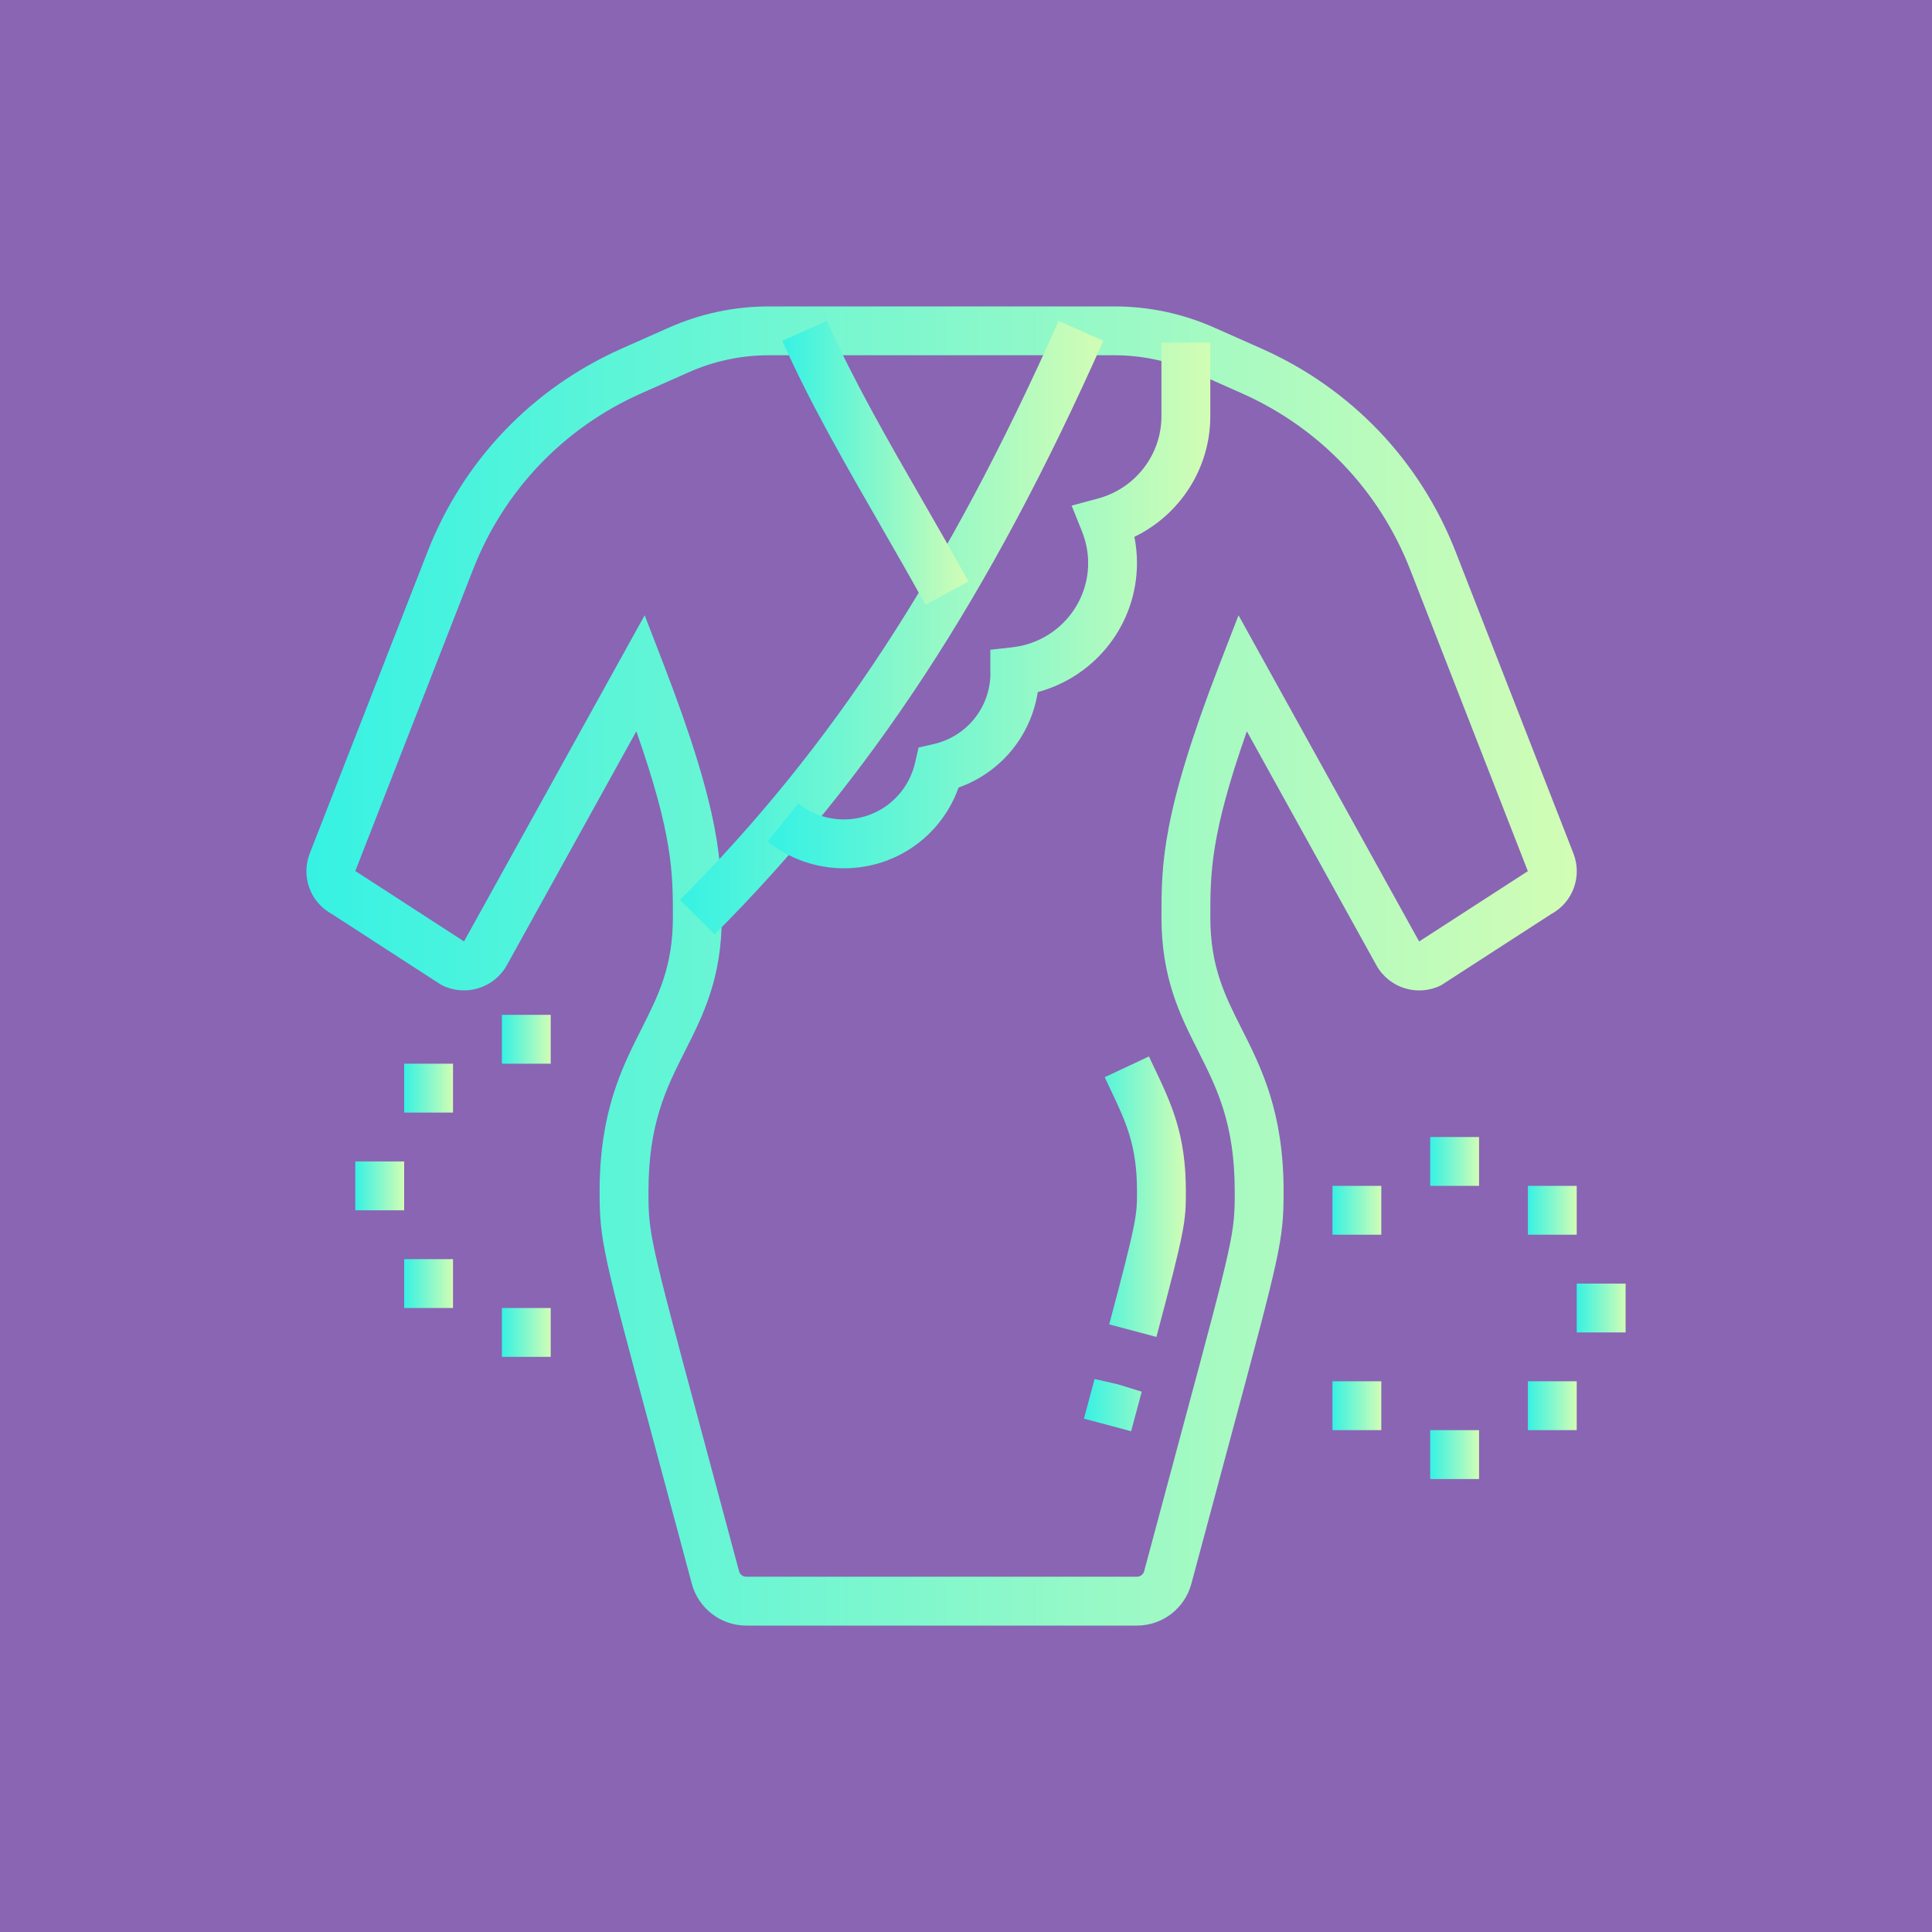 <?xml version="1.0" encoding="utf-8"?>
<!-- Generator: Adobe Illustrator 16.0.0, SVG Export Plug-In . SVG Version: 6.00 Build 0)  -->
<!DOCTYPE svg PUBLIC "-//W3C//DTD SVG 1.1//EN" "http://www.w3.org/Graphics/SVG/1.1/DTD/svg11.dtd">
<svg version="1.1" id="Calque_1" xmlns="http://www.w3.org/2000/svg" xmlns:xlink="http://www.w3.org/1999/xlink" x="0px" y="0px"
	 width="100px" height="100px" viewBox="0 0 100 100" enable-background="new 0 0 100 100" xml:space="preserve">
<rect fill="#8965B4" width="100" height="100"/>
<g display="none">
	<linearGradient id="SVGID_1_" gradientUnits="userSpaceOnUse" x1="29.596" y1="55.54" x2="39.997" y2="55.54">
		<stop  offset="0" style="stop-color:#36F2E3"/>
		<stop  offset="1" style="stop-color:#D2FDB5"/>
	</linearGradient>
	<polygon display="inline" fill="url(#SVGID_1_)" points="31.992,78.206 29.596,77.778 37.602,32.875 39.997,33.303 	"/>
	<linearGradient id="SVGID_2_" gradientUnits="userSpaceOnUse" x1="40.685" y1="53.043" x2="47.154" y2="53.043">
		<stop  offset="0" style="stop-color:#36F2E3"/>
		<stop  offset="1" style="stop-color:#D2FDB5"/>
	</linearGradient>
	<polygon display="inline" fill="url(#SVGID_2_)" points="43.111,78.091 40.686,77.894 44.727,27.995 47.154,28.192 	"/>
	<linearGradient id="SVGID_3_" gradientUnits="userSpaceOnUse" x1="34.787" y1="25.051" x2="63.996" y2="25.051">
		<stop  offset="0" style="stop-color:#36F2E3"/>
		<stop  offset="1" style="stop-color:#D2FDB5"/>
	</linearGradient>
	<path display="inline" fill="url(#SVGID_3_)" d="M61.562,29.311H37.221c-1.342,0-2.434-1.092-2.434-2.434v-3.651
		c0-1.342,1.092-2.434,2.434-2.434h24.341c1.341,0,2.435,1.092,2.435,2.434v3.651C63.996,28.218,62.902,29.311,61.562,29.311z
		 M37.221,23.225v3.651h24.341v-3.651H37.221z"/>
	<linearGradient id="SVGID_4_" gradientUnits="userSpaceOnUse" x1="18.965" y1="53.043" x2="79.818" y2="53.043">
		<stop  offset="0" style="stop-color:#36F2E3"/>
		<stop  offset="1" style="stop-color:#D2FDB5"/>
	</linearGradient>
	<path display="inline" fill="url(#SVGID_4_)" d="M76.467,79.209h-54.15c-1.848,0-3.351-1.503-3.351-3.352
		c0-0.313,0.042-0.623,0.128-0.921l11.967-42.495c0.938-3.279,3.971-5.565,7.375-5.565v2.434c-2.325,0-4.395,1.562-5.031,3.796
		L21.436,75.602c-0.025,0.084-0.038,0.17-0.038,0.256c0,0.506,0.412,0.918,0.918,0.918h54.15c0.506,0,0.916-0.412,0.916-0.918
		c0-0.086-0.012-0.172-0.035-0.253l-11.97-42.502c-0.637-2.23-2.706-3.792-5.031-3.792v-2.434c3.405,0,6.437,2.287,7.374,5.563
		l11.969,42.5c0.086,0.295,0.129,0.605,0.129,0.918C79.818,77.706,78.313,79.209,76.467,79.209z"/>
	<linearGradient id="SVGID_5_" gradientUnits="userSpaceOnUse" x1="57.58" y1="37.09" x2="63.289" y2="37.09">
		<stop  offset="0" style="stop-color:#36F2E3"/>
		<stop  offset="1" style="stop-color:#D2FDB5"/>
	</linearGradient>
	<polygon display="inline" fill="url(#SVGID_5_)" points="60.895,46.307 57.58,28.314 59.974,27.873 63.289,45.864 	"/>
	<linearGradient id="SVGID_6_" gradientUnits="userSpaceOnUse" x1="61.441" y1="50.054" x2="64.204" y2="50.054">
		<stop  offset="0" style="stop-color:#36F2E3"/>
		<stop  offset="1" style="stop-color:#D2FDB5"/>
	</linearGradient>
	<polygon display="inline" fill="url(#SVGID_6_)" points="61.811,51.273 61.441,49.276 63.836,48.834 64.204,50.832 	"/>
	<linearGradient id="SVGID_7_" gradientUnits="userSpaceOnUse" x1="62.32" y1="65.906" x2="69.168" y2="65.906">
		<stop  offset="0" style="stop-color:#36F2E3"/>
		<stop  offset="1" style="stop-color:#D2FDB5"/>
	</linearGradient>
	<polygon display="inline" fill="url(#SVGID_7_)" points="66.773,78.213 62.32,54.042 64.713,53.6 69.168,77.771 	"/>
	<linearGradient id="SVGID_8_" gradientUnits="userSpaceOnUse" x1="51.672" y1="53.043" x2="58.135" y2="53.043">
		<stop  offset="0" style="stop-color:#36F2E3"/>
		<stop  offset="1" style="stop-color:#D2FDB5"/>
	</linearGradient>
	<polygon display="inline" fill="url(#SVGID_8_)" points="55.709,78.091 51.672,28.192 54.098,27.995 58.135,77.894 	"/>
	<g display="inline">
		<linearGradient id="SVGID_9_" gradientUnits="userSpaceOnUse" x1="20.182" y1="25.659" x2="22.616" y2="25.659">
			<stop  offset="0" style="stop-color:#36F2E3"/>
			<stop  offset="1" style="stop-color:#D2FDB5"/>
		</linearGradient>
		<rect x="20.182" y="23.225" fill="url(#SVGID_9_)" width="2.435" height="4.868"/>
		<linearGradient id="SVGID_10_" gradientUnits="userSpaceOnUse" x1="20.182" y1="35.395" x2="22.616" y2="35.395">
			<stop  offset="0" style="stop-color:#36F2E3"/>
			<stop  offset="1" style="stop-color:#D2FDB5"/>
		</linearGradient>
		<rect x="20.182" y="32.961" fill="url(#SVGID_10_)" width="2.435" height="4.869"/>
		<linearGradient id="SVGID_11_" gradientUnits="userSpaceOnUse" x1="23.833" y1="30.527" x2="27.485" y2="30.527">
			<stop  offset="0" style="stop-color:#36F2E3"/>
			<stop  offset="1" style="stop-color:#D2FDB5"/>
		</linearGradient>
		<rect x="23.833" y="29.311" fill="url(#SVGID_11_)" width="3.652" height="2.434"/>
		<linearGradient id="SVGID_12_" gradientUnits="userSpaceOnUse" x1="15.314" y1="30.527" x2="18.965" y2="30.527">
			<stop  offset="0" style="stop-color:#36F2E3"/>
			<stop  offset="1" style="stop-color:#D2FDB5"/>
		</linearGradient>
		<rect x="15.314" y="29.311" fill="url(#SVGID_12_)" width="3.651" height="2.434"/>
	</g>
	<g display="inline">
		<linearGradient id="SVGID_13_" gradientUnits="userSpaceOnUse" x1="77.383" y1="35.395" x2="79.818" y2="35.395">
			<stop  offset="0" style="stop-color:#36F2E3"/>
			<stop  offset="1" style="stop-color:#D2FDB5"/>
		</linearGradient>
		<rect x="77.383" y="32.961" fill="url(#SVGID_13_)" width="2.436" height="4.869"/>
		<linearGradient id="SVGID_14_" gradientUnits="userSpaceOnUse" x1="77.383" y1="45.132" x2="79.818" y2="45.132">
			<stop  offset="0" style="stop-color:#36F2E3"/>
			<stop  offset="1" style="stop-color:#D2FDB5"/>
		</linearGradient>
		<rect x="77.383" y="42.697" fill="url(#SVGID_14_)" width="2.436" height="4.869"/>
		<linearGradient id="SVGID_15_" gradientUnits="userSpaceOnUse" x1="81.034" y1="40.264" x2="84.686" y2="40.264">
			<stop  offset="0" style="stop-color:#36F2E3"/>
			<stop  offset="1" style="stop-color:#D2FDB5"/>
		</linearGradient>
		<rect x="81.034" y="39.046" fill="url(#SVGID_15_)" width="3.651" height="2.435"/>
		<linearGradient id="SVGID_16_" gradientUnits="userSpaceOnUse" x1="72.515" y1="40.264" x2="76.166" y2="40.264">
			<stop  offset="0" style="stop-color:#36F2E3"/>
			<stop  offset="1" style="stop-color:#D2FDB5"/>
		</linearGradient>
		<rect x="72.515" y="39.046" fill="url(#SVGID_16_)" width="3.651" height="2.435"/>
	</g>
</g>
<g>
	<linearGradient id="SVGID_17_" gradientUnits="userSpaceOnUse" x1="15.859" y1="50" x2="81.614" y2="50">
		<stop  offset="0" style="stop-color:#36F2E3"/>
		<stop  offset="1" style="stop-color:#D2FDB5"/>
	</linearGradient>
	<path fill="url(#SVGID_17_)" d="M58.852,84.14h-20.23c-1.316,0-2.475-0.892-2.815-2.171c-0.785-2.941-1.44-5.378-1.987-7.409
		c-2.627-9.76-2.784-10.344-2.784-12.891c0-4.118,1.151-6.401,2.168-8.415c0.871-1.729,1.625-3.22,1.625-5.782
		c0-2.26,0-4.249-1.893-9.62l-6.704,12.112c-0.668,1.189-2.143,1.634-3.35,1.033l-0.122-0.071l-5.57-3.609
		c-1.126-0.607-1.623-1.944-1.157-3.146l6.095-15.61c1.846-4.723,5.413-8.456,10.044-10.516l2.439-1.083
		c1.646-0.73,3.392-1.102,5.19-1.102h17.871c1.799,0,3.547,0.371,5.191,1.102l2.439,1.083c4.631,2.06,8.199,5.793,10.043,10.516
		l6.094,15.609c0.467,1.202-0.029,2.539-1.156,3.146l-5.691,3.681c-1.215,0.604-2.682,0.156-3.346-1.027l-6.709-12.118
		c-1.891,5.371-1.891,7.36-1.891,9.62c0,2.563,0.752,4.054,1.625,5.782c1.016,2.014,2.168,4.297,2.168,8.415
		c0,2.547-0.158,3.131-2.783,12.891c-0.547,2.031-1.203,4.468-1.99,7.41C61.326,83.248,60.17,84.14,58.852,84.14z M33.368,31.846
		l0.975,2.526c3.015,7.806,3.015,10.376,3.015,13.1c0,3.165-0.965,5.074-1.896,6.92c-0.977,1.935-1.897,3.762-1.897,7.277
		c0,2.171,0.05,2.399,2.696,12.234c0.547,2.03,1.203,4.47,1.99,7.414c0.046,0.173,0.197,0.293,0.371,0.293h20.23
		c0.172,0,0.326-0.12,0.371-0.292c0.789-2.945,1.443-5.385,1.99-7.415c2.646-9.835,2.697-10.063,2.697-12.234
		c0-3.516-0.922-5.343-1.898-7.277c-0.93-1.846-1.895-3.755-1.895-6.92c0-2.724,0-5.294,3.012-13.1l0.977-2.526l9.348,16.885
		l5.627-3.639L72.99,29.48c-1.602-4.098-4.697-7.338-8.717-9.124l-2.438-1.083c-1.32-0.586-2.719-0.885-4.164-0.885H39.801
		c-1.443,0-2.844,0.299-4.162,0.885l-2.44,1.083c-4.019,1.786-7.115,5.026-8.715,9.124L18.39,45.087l0.126,0.076l5.502,3.565
		L33.368,31.846z"/>
	<linearGradient id="SVGID_18_" gradientUnits="userSpaceOnUse" x1="56.103" y1="64.381" x2="61.381" y2="64.381">
		<stop  offset="0" style="stop-color:#36F2E3"/>
		<stop  offset="1" style="stop-color:#D2FDB5"/>
	</linearGradient>
	<path fill="url(#SVGID_18_)" d="M58.547,74.08l-2.443-0.652l0.553-2.052l1.23,0.284l1.209,0.373L58.547,74.08z M59.855,69.2
		l-2.443-0.65c1.439-5.401,1.439-5.656,1.439-6.881c0-2.392-0.564-3.581-1.42-5.379l-0.252-0.535l2.289-1.073l0.248,0.522
		c0.93,1.956,1.664,3.502,1.664,6.465C61.381,63.223,61.34,63.638,59.855,69.2z"/>
	<linearGradient id="SVGID_19_" gradientUnits="userSpaceOnUse" x1="35.198" y1="32.488" x2="57.107" y2="32.488">
		<stop  offset="0" style="stop-color:#36F2E3"/>
		<stop  offset="1" style="stop-color:#D2FDB5"/>
	</linearGradient>
	<path fill="url(#SVGID_19_)" d="M36.986,48.365l-1.788-1.788C43.016,38.76,49.061,29.52,54.795,16.61l2.313,1.029
		C51.238,30.843,45.033,40.318,36.986,48.365z"/>
	<linearGradient id="SVGID_20_" gradientUnits="userSpaceOnUse" x1="40.49" y1="23.959" x2="50.123" y2="23.959">
		<stop  offset="0" style="stop-color:#36F2E3"/>
		<stop  offset="1" style="stop-color:#D2FDB5"/>
	</linearGradient>
	<path fill="url(#SVGID_20_)" d="M47.902,31.308c-0.699-1.281-1.477-2.631-2.275-4.02c-1.825-3.169-3.713-6.444-5.137-9.648
		l2.311-1.029c1.371,3.084,3.225,6.303,5.018,9.416c0.809,1.405,1.596,2.771,2.305,4.069L47.902,31.308z"/>
	<linearGradient id="SVGID_21_" gradientUnits="userSpaceOnUse" x1="39.734" y1="31.34" x2="62.647" y2="31.34">
		<stop  offset="0" style="stop-color:#36F2E3"/>
		<stop  offset="1" style="stop-color:#D2FDB5"/>
	</linearGradient>
	<path fill="url(#SVGID_21_)" d="M43.679,44.942c-1.429,0-2.829-0.49-3.944-1.382l1.578-1.975c0.679,0.541,1.497,0.828,2.366,0.828
		c1.774,0,3.292-1.213,3.69-2.95l0.176-0.772l0.775-0.176c1.709-0.392,2.91-1.87,2.945-3.612l-0.006-0.139v-1.132l1.125-0.127
		c2.246-0.247,3.939-2.126,3.939-4.369c0-0.554-0.111-1.108-0.326-1.646l-0.529-1.32l1.373-0.369
		c1.928-0.523,3.275-2.271,3.275-4.251v-3.813h2.529v3.813c0,2.683-1.564,5.093-3.93,6.237c0.09,0.444,0.135,0.896,0.135,1.349
		c0,3.171-2.143,5.881-5.135,6.686c-0.355,2.272-1.916,4.164-4.1,4.942C48.727,43.26,46.383,44.942,43.679,44.942z"/>
	<g>
		<linearGradient id="SVGID_22_" gradientUnits="userSpaceOnUse" x1="25.977" y1="53.793" x2="28.505" y2="53.793">
			<stop  offset="0" style="stop-color:#36F2E3"/>
			<stop  offset="1" style="stop-color:#D2FDB5"/>
		</linearGradient>
		<polygon fill="url(#SVGID_22_)" points="28.505,52.528 25.977,52.528 25.977,55.057 28.505,55.057 28.505,52.528 		"/>
		<linearGradient id="SVGID_23_" gradientUnits="userSpaceOnUse" x1="18.39" y1="61.381" x2="20.919" y2="61.381">
			<stop  offset="0" style="stop-color:#36F2E3"/>
			<stop  offset="1" style="stop-color:#D2FDB5"/>
		</linearGradient>
		<polygon fill="url(#SVGID_23_)" points="20.919,60.116 18.39,60.116 18.39,62.645 20.919,62.645 20.919,60.116 		"/>
		<linearGradient id="SVGID_24_" gradientUnits="userSpaceOnUse" x1="25.977" y1="68.967" x2="28.505" y2="68.967">
			<stop  offset="0" style="stop-color:#36F2E3"/>
			<stop  offset="1" style="stop-color:#D2FDB5"/>
		</linearGradient>
		<polygon fill="url(#SVGID_24_)" points="28.505,67.702 25.977,67.702 25.977,70.231 28.505,70.231 28.505,67.702 		"/>
		<linearGradient id="SVGID_25_" gradientUnits="userSpaceOnUse" x1="20.919" y1="66.438" x2="23.448" y2="66.438">
			<stop  offset="0" style="stop-color:#36F2E3"/>
			<stop  offset="1" style="stop-color:#D2FDB5"/>
		</linearGradient>
		<polygon fill="url(#SVGID_25_)" points="23.448,65.173 20.919,65.173 20.919,67.702 23.448,67.702 23.448,65.173 		"/>
		<linearGradient id="SVGID_26_" gradientUnits="userSpaceOnUse" x1="20.919" y1="56.322" x2="23.448" y2="56.322">
			<stop  offset="0" style="stop-color:#36F2E3"/>
			<stop  offset="1" style="stop-color:#D2FDB5"/>
		</linearGradient>
		<polygon fill="url(#SVGID_26_)" points="23.448,55.057 20.919,55.057 20.919,57.587 23.448,57.587 23.448,55.057 		"/>
	</g>
	<g>
		<linearGradient id="SVGID_27_" gradientUnits="userSpaceOnUse" x1="74.025" y1="60.115" x2="76.555" y2="60.115">
			<stop  offset="0" style="stop-color:#36F2E3"/>
			<stop  offset="1" style="stop-color:#D2FDB5"/>
		</linearGradient>
		<polygon fill="url(#SVGID_27_)" points="76.555,58.852 74.025,58.852 74.025,61.38 76.555,61.38 76.555,58.852 		"/>
		<linearGradient id="SVGID_28_" gradientUnits="userSpaceOnUse" x1="79.084" y1="62.645" x2="81.611" y2="62.645">
			<stop  offset="0" style="stop-color:#36F2E3"/>
			<stop  offset="1" style="stop-color:#D2FDB5"/>
		</linearGradient>
		<polygon fill="url(#SVGID_28_)" points="81.611,61.38 79.084,61.38 79.084,63.909 81.611,63.909 81.611,61.38 		"/>
		<linearGradient id="SVGID_29_" gradientUnits="userSpaceOnUse" x1="81.611" y1="67.703" x2="84.141" y2="67.703">
			<stop  offset="0" style="stop-color:#36F2E3"/>
			<stop  offset="1" style="stop-color:#D2FDB5"/>
		</linearGradient>
		<polygon fill="url(#SVGID_29_)" points="84.141,66.438 81.611,66.438 81.611,68.967 84.141,68.967 84.141,66.438 		"/>
		<linearGradient id="SVGID_30_" gradientUnits="userSpaceOnUse" x1="74.025" y1="75.289" x2="76.555" y2="75.289">
			<stop  offset="0" style="stop-color:#36F2E3"/>
			<stop  offset="1" style="stop-color:#D2FDB5"/>
		</linearGradient>
		<polygon fill="url(#SVGID_30_)" points="76.555,74.024 74.025,74.024 74.025,76.555 76.555,76.555 76.555,74.024 		"/>
		<linearGradient id="SVGID_31_" gradientUnits="userSpaceOnUse" x1="68.969" y1="72.76" x2="71.496" y2="72.76">
			<stop  offset="0" style="stop-color:#36F2E3"/>
			<stop  offset="1" style="stop-color:#D2FDB5"/>
		</linearGradient>
		<polygon fill="url(#SVGID_31_)" points="71.496,71.495 68.969,71.495 68.969,74.024 71.496,74.024 71.496,71.495 		"/>
		<linearGradient id="SVGID_32_" gradientUnits="userSpaceOnUse" x1="79.084" y1="72.76" x2="81.611" y2="72.76">
			<stop  offset="0" style="stop-color:#36F2E3"/>
			<stop  offset="1" style="stop-color:#D2FDB5"/>
		</linearGradient>
		<polygon fill="url(#SVGID_32_)" points="81.611,71.495 79.084,71.495 79.084,74.024 81.611,74.024 81.611,71.495 		"/>
		<linearGradient id="SVGID_33_" gradientUnits="userSpaceOnUse" x1="68.969" y1="62.645" x2="71.496" y2="62.645">
			<stop  offset="0" style="stop-color:#36F2E3"/>
			<stop  offset="1" style="stop-color:#D2FDB5"/>
		</linearGradient>
		<polygon fill="url(#SVGID_33_)" points="71.496,61.38 68.969,61.38 68.969,63.909 71.496,63.909 71.496,61.38 		"/>
	</g>
</g>
<linearGradient id="SVGID_34_" gradientUnits="userSpaceOnUse" x1="-262.666" y1="191" x2="-133.333" y2="191">
	<stop  offset="0" style="stop-color:#36F2E3"/>
	<stop  offset="1" style="stop-color:#D2FDB5"/>
</linearGradient>
<rect x="-262.667" y="144.667" display="none" fill="url(#SVGID_34_)" width="129.333" height="92.667"/>
<g>
	<path d="M-259.566-95.05c0,0,0-1.637,0.867-1.823c0.868-0.186,2.186,0.248,2.186,0.248s-1.456,0.04-1.902,0.177
		C-259.31-96.174-259.549-94.634-259.566-95.05z"/>
	<path d="M-257.722-94.238c-0.079,0.12-0.156,0.249-0.208,0.383c-0.354,0.919-1.372,3.741-2.636,2.611
		c-0.934-0.835-1.439-2.371-1.832-3.531c0.031,0.092-0.187,0.195-0.133,0.355c0.23,0.679,0.514,1.342,0.834,1.983
		c0.281,0.562,0.992,2.058,1.836,1.801c0.613-0.186,1.196-1.14,1.471-1.645c0.344-0.63,0.565-1.365,0.823-2.035
		C-257.522-94.431-257.712-94.254-257.722-94.238z"/>
	<path d="M-261.858-97.829c-0.091,0.314-0.002,0.729-0.009,1.055c-0.007,0.382-0.056,0.762-0.125,1.138
		c-0.119,0.654-0.374,0.923-0.936,1.197c-0.288,0.14-0.604,0.268-0.797,0.536c-0.477,0.664,0.172,1.278,0.521,1.873
		c0.436,0.745,1.486,2.725-0.071,3.441c-0.1,0.046-0.189,0.176-0.248,0.186c0.592-0.092,1.167-0.819,1.296-1.361
		c0.303-1.261-0.679-2.476-1.283-3.506c-0.055-0.093-0.223-0.397-0.084-0.505c0.361-0.28,0.773-0.368,1.115-0.678
		c0.223-0.203,0.396-0.555,0.5-0.832c0.262-0.704,0.356-1.454,0.329-2.2c-0.032-0.901,0.795-1.308,0.826-1.306
		C-261.397-98.827-261.717-98.316-261.858-97.829z"/>
	<path d="M-262.411-98.013c-0.139,0.735-0.175,1.484-0.338,2.216c-0.12,0.538-0.416,0.885-0.876,1.158
		c-0.215,0.128-0.453,0.246-0.603,0.456c-0.214,0.301-0.357,0.601-0.437,0.963c-0.118,0.536,0.509,0.97,0.825,1.33
		c0.465,0.531,0.999,1.023,1.08,1.761c0.067,0.608-0.379,1.383-0.938,1.626c-0.101,0.043-0.155,0.342-0.195,0.36
		c0.636-0.276,1.078-0.821,1.256-1.454c0.398-1.418-1.271-2.382-1.758-3.511c-0.386-0.896,0.686-1.092,1.126-1.576
		c0.26-0.286,0.44-0.604,0.586-0.961c0.267-0.654,0.319-1.407,0.399-2.102c0.178-1.549,1.373-1.16,1.372-1.16
		C-261.684-99.145-262.23-98.97-262.411-98.013z"/>
	<path d="M-263.39-98.439c-0.259,1.076-0.29,2.316-0.638,3.372c-0.215,0.657-0.978,1.025-1.259,1.689
		c-0.284,0.672,0.396,1.692,0.626,2.297c0.275,0.721,0.446,1.527-0.081,2.2c-0.335,0.428-0.821,0.705-1.188,1.101
		c-0.898,0.973-0.762,2.167,0.096,3.2c-0.011-0.014,0.11-0.232,0.062-0.291c-0.369-0.444-0.608-0.999-0.666-1.571
		c-0.104-1.018,1.206-1.491,1.755-2.192c0.993-1.269,0.331-2.572-0.212-3.916c-0.18-0.443-0.396-0.946,0.036-1.303
		c0.245-0.2,0.485-0.394,0.671-0.652c0.285-0.396,0.441-0.848,0.562-1.317c0.234-0.911,0.305-1.859,0.513-2.775
		c0.245-1.081,1.68-1.768,1.749-1.787C-262.388-100.115-263.149-99.438-263.39-98.439z"/>
	<path d="M-255.138-91.56c-0.416-0.471-1.076-0.659-1.644-0.869c-0.735-0.272-0.853-0.659-0.803-1.47
		c0.061-0.978,0.432-1.935,0.264-2.925c-0.253-1.48-1.586-3.508-3.202-2.255c-0.096,0.075-0.125,0.176-0.177,0.216
		c1.327-1.029,2.448,0.349,2.956,1.59c0.648,1.583-0.472,3.125-0.009,4.673c0.101,0.338,0.585,0.474,0.872,0.581
		c0.465,0.172,0.919,0.337,1.321,0.636c0.799,0.596,1.286,2.82,0.002,3.466c-0.104,0.053,0.164,0.176,0.115,0.207
		c0.504-0.317,0.781-1.066,0.872-1.616C-254.446-90.086-254.625-90.978-255.138-91.56z"/>
	<path d="M-255.854-90.352c-0.19-0.921-0.974-1.165-1.634-1.692c-0.461-0.369-0.413-1.21-0.308-1.729
		c-0.014,0.069-0.189,0.228-0.214,0.349c-0.167,0.817-0.035,1.557,0.701,2.016c0.469,0.292,0.979,0.541,1.151,1.084
		c0.362,1.142,0.011,1.618-0.568,1.761c-0.113,0.028,0.219,0.267,0.15,0.284C-255.86-88.457-255.741-89.802-255.854-90.352z"/>
	<path d="M-256.303-94.991c-0.204-1.257,0.027-2.395-0.569-3.561c-0.527-1.032-1.522-1.787-2.713-1.465
		c-0.509,0.139-0.936,0.548-1.209,0.987c-0.072,0.115-0.179,0.371-0.021,0.118c0.46-0.739,1.477-0.964,2.265-0.71
		c0.945,0.304,1.524,1.386,1.81,2.262c0.367,1.127-0.432,4.859,1.617,4.68C-255.021-92.689-255.93-92.678-256.303-94.991z"/>
	<path d="M-258.326-100.94c-0.871-0.518-2.202-0.442-2.904,0.332c-0.057,0.063-0.198,0.273-0.171,0.244
		c0.758-0.835,2.12-0.65,3.012-0.12c1.161,0.69,1.633,2.181,1.752,3.425c-0.004-0.045,0.108-0.173,0.098-0.283
		C-256.672-98.716-257.069-100.192-258.326-100.94z"/>
	<path d="M-253.633-92.11c-0.337-0.589-0.808-1.131-1.35-1.539c-0.456-0.343-1.122-0.563-1.361-1.126
		c0.021,0.051-0.157,0.263-0.116,0.361c0.21,0.495,0.715,0.802,1.157,1.061c0.615,0.359,1.091,1.02,1.458,1.613
		c0.504,0.816,0.605,1.564,0.225,2.461c-0.495,1.169-0.088,1.386-0.079,1.276c0.098-1.143,0.318-1.421,0.488-2.168
		C-253.048-90.884-253.278-91.488-253.633-92.11z"/>
	<path d="M-252.609-87.779c-0.341-0.342-1.064-0.848-0.894-1.436c-0.021,0.073-0.18,0.229-0.215,0.349
		c-0.187,0.646,0.659,1.216,1.032,1.59c0.894,0.896,0.066,1.985-0.615,2.819c-0.053,0.066-0.026,0.511-0.002,0.483
		c0.514-0.63,0.982-1.365,1.211-2.15C-251.897-86.794-252.143-87.311-252.609-87.779z"/>
	<path d="M-261.222-91.87c0.004,0.046-0.176,0.005-0.166,0.116c0.044,0.507,0.077,1.015,0.102,1.523
		c0.018,0.356,0.028,0.712,0.02,1.068c-0.007,0.36-0.142,0.559-0.569,0.507c-0.082-0.009-0.189,0.371-0.213,0.369
		C-260.474-88.1-261.16-91.154-261.222-91.87z"/>
	<path d="M-258.401-90.491c-0.015-0.675-0.011-1.35,0-2.025c-0.001,0.056-0.212,0.233-0.215,0.349c-0.012,0.675-0.012,1.351,0,2.025
		c0.008,0.446-0.167,1.836,0.627,1.713c0.108-0.017,0.153-0.359,0.212-0.368C-258.571-88.674-258.391-90.032-258.401-90.491z"/>
	<path d="M-257.509-83.322c-0.005-1.321-0.041-2.643-0.064-3.964c-0.004-0.217-0.044-1.87-0.32-1.741
		c-0.152,0.071-0.35,0.218-0.414,0.248c0.217-0.102,0.41,1.865,0.414,2.14c0.02,1.156,0.049,2.313,0.06,3.469
		c0.01,1.176,0.013,2.355-0.075,3.528c-0.044,0.584-0.149,1.162-0.269,1.735c-0.056,0.27-0.125,0.537-0.208,0.799
		c-0.017,0.054-0.149,0.36-0.073,0.222c-0.217,0.391,0.04,0.062,0.138-0.116c0.425-0.768,0.54-1.727,0.67-2.575
		C-257.462-80.805-257.505-82.084-257.509-83.322z"/>
	<path d="M-255.805-82.068c-0.044-2.144-0.039-4.286-0.004-6.43c0-0.004-0.001-0.009-0.001-0.014
		c-0.372-0.016-0.717-0.183-1.006-0.407c-0.335-0.261-0.579-0.579-1.018-0.698c-0.38-0.103-0.732,0.271-0.663,0.585
		c0.053,0.245,0.366-0.281,0.597-0.219c0.127,0.035,0.237,0.215,0.311,0.31c0.26,0.335,0.443,0.599,0.823,0.811
		c0.053,0.029,0.635,0.19,0.635,0.184c-0.002,0.16-0.004,0.321-0.007,0.481c-0.019,1.355-0.033,2.71-0.025,4.065
		c0.007,1.326,0.077,2.649,0.028,3.974c-0.025,0.704-0.09,1.407-0.229,2.098c-0.208,1.042-1.028,1.71-1.946,2.17
		c-1.103,0.551-2.359-0.267-3.319-0.796c-0.43-0.238-0.95-0.523-1.208-0.958c-0.21-0.354-0.21-0.955-0.272-1.351
		c-0.202-1.284-0.358-2.575-0.533-3.862c-0.188-1.394,0.092-2.774,0.168-4.166c0.029-0.529-0.176-1.229-0.122-1.799
		c0.246-0.113,0.576-0.163,0.794-0.258c0.561-0.246,0.887-0.853,1.581-0.701c0.105,0.023,0.097-0.444,0.112-0.441
		c-0.767-0.167-1.033,0.477-1.711,0.726c-0.448,0.165-0.687,0.179-0.918,0.608c-0.264,0.487-0.107,1.069-0.069,1.597
		c0.06,0.797-0.05,1.596-0.128,2.387c-0.24,2.436,0.199,4.956,0.659,7.351c0.204,1.066,1.471,1.53,2.362,1.94
		c0.417,0.191,0.863,0.408,1.319,0.488c0.652,0.114,1.387-0.411,1.865-0.772C-255.599-76.776-255.756-79.656-255.805-82.068z"/>
	<path d="M-257.198-89.121c0.021,0.123-0.298,0.176-0.266,0.359c0.393,2.242,0.591,4.503,0.334,6.769
		c-0.138,1.21-0.346,2.42-0.653,3.6c-0.146,0.564-0.352,1.339-1.045,1.745c-0.483,0.283-0.962-0.001-1.168-0.331
		c0.028,0.044-0.043,0.277,0.03,0.394c0.566,0.908,1.663,0.029,1.965-0.547c0.574-1.097,0.799-2.437,1.015-3.646
		C-256.474-83.649-256.695-86.253-257.198-89.121z"/>
	<path d="M-261.091-78.513c-0.249-1.545-0.452-4.326-0.561-5.885c-0.059-0.846-0.111-1.693-0.15-2.542
		c-0.014-0.316-0.026-0.633-0.028-0.949c-0.002-0.157,0.01-0.308,0.022-0.464c0.006-0.081,0.363-0.183,0.363-0.213
		c0.112-0.138,0.222-0.305-0.125-0.436c-0.347-0.13-0.583,0.754-0.579,1.417c0.005,0.813,0.047,1.66,0.095,2.468
		c0.118,1.982,0.252,3.974,0.568,5.936C-261.507-79.306-261.062-78.328-261.091-78.513z"/>
	<path d="M-262.863-88.321c-0.013,1.335,0.012,3.783,0.026,3.663c0.154-1.328,0.176-2.677,0.189-4.012
		C-262.649-88.615-262.861-88.437-262.863-88.321z"/>
	<path d="M-259.86-76.932c-0.732-0.786-1.313-1.741-1.729-2.728c-0.526-1.243-0.732-2.594-0.965-3.922
		c0.014,0.082-0.083,1.954,0.752,4.29c0.344,0.962,0.94,1.814,1.605,2.585c1.018,1.179,2.027,0.712,2.068,0.712
		C-258.855-75.991-259.386-76.424-259.86-76.932z"/>
	<path d="M-258.531-75.003c-1.185-0.524-2.297-1.349-3.106-2.357c-0.704-0.876-1.015-2.045-1.342-3.101
		c-0.177-0.57-0.34-1.152-0.449-1.74c0.015,0.08,0.259,2.779,1.47,5.065c0.624,1.176,2.002,1.965,3.214,2.5
		C-258.701-74.617-258.516-74.997-258.531-75.003z"/>
	<path d="M-262.671-76.302c-0.052,0.08-0.104,0.166-0.138,0.256c-0.052,0.134-0.01,0.325-0.007,0.465
		c0.002,0.117-0.048,0.449-0.071,0.464c-0.334,0.225-0.8,0.662-1.037,0.982c-0.033,0.044-0.02,0.366,0.08,0.231
		c0.149-0.202,0.309-0.396,0.476-0.583c0.157-0.175,0.463-0.283,0.589-0.475c0.111-0.168,0.125-0.338,0.159-0.537
		c0.043-0.255-0.077-0.62,0.013-0.855C-262.578-76.431-262.664-76.313-262.671-76.302z"/>
	<path d="M-261.136-74.024c-0.541-0.436-1.059-0.912-1.537-1.416c0.005,0.005-0.153,0.169-0.106,0.219
		c0.48,0.505,0.898,1.117,1.431,1.565c1.72,1.444,2.901,1.046,2.935,1.048C-259.437-72.65-260.374-73.409-261.136-74.024z"/>
	<path d="M-256.455-74.142c0.021,0.044-0.159,0.566-0.254,0.605c-0.223,0.093-0.494,0.082-0.729,0.082
		c-0.732-0.001-1.444-0.207-2.125-0.459c-0.899-0.333-3.079-1.341-3.052-1.318c1.286,1.074,2.847,1.854,4.271,2.083
		c0.479,0.077,1.389,0.232,1.733-0.248C-256.441-73.631-256.32-73.864-256.455-74.142z"/>
	<path d="M-254.604-72.766c-0.24-0.59-0.7-0.798-0.405-1.492c0.148-0.349-0.372-0.937-0.54-1.205
		c-0.381-0.606-0.549-1.012-0.499-1.735c0.036-0.522,0.116-1.045,0.208-1.561c-0.013,0.068-0.194,0.229-0.215,0.35
		c-0.184,1.03-0.441,2.088,0.116,3.028c0.297,0.502,0.845,1.038,0.636,1.637c-0.108,0.313-0.049,0.497,0.134,0.772
		c0.341,0.513,0.574,0.664,0.548,1.303c0.002-0.057,0.215,0.085,0.22-0.032C-254.386-72.088-254.458-72.406-254.604-72.766z"/>
	<path d="M-250.323-76.802c-0.207-0.266-0.497-0.035-0.409-0.55c0.058-0.339,0.158-0.628,0.036-0.961
		c-0.104-0.282-0.479-0.403-0.694-0.57c-0.144-0.112-0.213-0.357-0.277-0.517c-0.288-0.731-0.447-1.524-0.633-2.285
		c-0.441-1.813-0.83-3.656-1.421-5.428c-0.28-0.839-1.306-0.939-2.085-1.104c-0.071-0.015-0.202,0.371-0.213,0.369
		c0.79,0.167,1.791,0.266,2.085,1.104c0.619,1.757,0.984,3.62,1.421,5.428c0.185,0.766,0.364,1.542,0.633,2.285
		c0.202,0.559,0.653,0.626,0.971,1.087c0.23,0.334-0.071,0.867-0.063,1.229c0.005,0.168,0.324,0.217,0.436,0.283
		c0.177,0.105,0.244,0.669,0.293,1.079c-0.854,0.058-1.635,0.666-2.224,1.224c-0.101,0.095-0.432,0.192-0.462,0.084
		c-0.04-0.138-0.07-0.279-0.097-0.42c-0.047-0.243,0.03-0.379-0.044-0.287c0.092-0.124,0.185-0.281,0.139-0.399
		c-0.115-0.295-0.359-0.556-0.397-0.879c0.012,0.104,0.045-0.029,0.127-0.119c0.042-0.046,0.078-0.1,0.113-0.152
		c0.165-0.251-0.172-0.421-0.123-0.348c0.19,0.281-0.133,0.508-0.268,0.777c-0.143,0.286,0.336,1.096,0.427,0.979
		c-0.378,0.481,0.063,1.539,0.077,1.514c0.063-0.087,0.349-0.425,0.432-0.503c0.281-0.267,0.596-0.499,0.923-0.704
		c0.398-0.249,0.948-0.436,1.429-0.401c0.055,0.004,0.225-0.314,0.212-0.368C-250.075-75.772-250.065-76.47-250.323-76.802z"/>
	<path d="M-251.664-76.891c-0.128-0.311-1.143-0.137-1.383-0.125c-0.702,0.036-0.575-0.23-0.569-0.834
		c0.009-0.958-0.664-2.003-1.062-2.837c-0.358-0.753-0.94-1.683-1.317-2.427c0.021,0.042-0.045,0.46,0,0.55
		c0.672,1.328,1.354,2.663,1.917,4.041c0.176,0.431,0.268,0.864,0.236,1.335c-0.022,0.333-0.07,0.531,0.328,0.547
		c0.468,0.02,0.931-0.078,1.398-0.003c0.191,0.031,0.35,0.072,0.218,0.163c-0.152,0.104-0.646,0.57-0.722,0.596
		C-252.288-75.999-251.46-76.401-251.664-76.891z"/>
	<path d="M-248.879-63.994c0.002,0.002,0.295,0.809,0.155,1.299c-0.129,0.45-0.249-0.04-0.313-0.166
		c-0.253-0.493-0.561-0.856-0.887-1.304c-0.248-0.341,0.063-1.279,0.123-1.655c0.078-0.5,0.032-0.917-0.085-1.408
		c-0.347-1.453-1.188-2.634-1.822-3.958c-0.412-0.862-0.745-1.777-1.006-2.696c0.019,0.068-0.244,0.255-0.213,0.368
		c0.319,1.121,0.748,2.223,1.287,3.256c0.708,1.357,1.887,2.981,1.651,4.611c-0.08,0.551-0.312,0.903-0.2,1.459
		c0.045,0.227,0.424,0.598,0.566,0.768c0.229,0.272,0.442,0.704,0.602,1.014c0.203,0.396,0.251,0.227,0.378-0.026
		C-248.394-62.929-248.483-63.605-248.879-63.994z"/>
	<g>
		<path d="M-246.976-62.783c-0.078-0.596-0.21-1.183-0.321-1.774c-0.093-0.501-0.294-0.839-0.572-1.28
			c-0.296-0.471-0.785-0.898-0.963-1.431c-0.264-0.79-0.246-1.718-0.35-2.539c-0.235-1.854-0.393-3.699-0.913-5.504
			c0.019,0.067-0.292,0.083-0.26,0.196c0.497,1.723,0.715,3.658,0.931,5.431c0.107,0.881,0.21,1.773,0.436,2.633
			c0.151,0.576,0.592,1.087,0.907,1.582c0.247,0.39,0.529,0.64,0.605,1.092c0.1,0.592,0.186,1.268,0.274,1.862
			c0.015,0.096-0.6,1.117-0.781,1.56c-0.014,0.033,0.721-0.912,0.896-1.156C-246.942-62.31-246.943-62.537-246.976-62.783z
			 M-247.073-62.399c-0.03,0.045-0.057,0.092-0.085,0.138C-247.104-62.375-246.953-62.58-247.073-62.399z"/>
	</g>
	<path d="M-261.823-85.853c-0.054-0.019-0.217,0.366-0.212,0.368c1.287,0.438,2.893,0.7,4.168,0.12
		c0.1-0.046,0.153-0.341,0.194-0.36C-258.938-85.15-260.547-85.417-261.823-85.853z"/>
	<path d="M-254.299-87.416c-0.662,1.191-1.14,2.529-1.295,3.885c0.011-0.095,0.916-2.617,1.506-3.678
		C-253.872-87.6-254.2-87.594-254.299-87.416z"/>
	<path d="M-265.748-87.144c-0.188,0.509-0.101,1.244-0.118,1.776c-0.033,1.026-0.036,2.054,0.01,3.079
		c0.05,1.156,0.207,2.309,0.321,3.459c0.042,0.424,0.083,0.849,0.085,1.275c0.001,0.292-0.157,0.444-0.297,0.673
		c-0.254,0.414,0.095,0.576,0.376,0.903c0.229,0.265,0.449,0.543,0.628,0.844c-0.005,0-0.01-0.002-0.016-0.003
		c-0.134-0.011-0.281-0.098-0.393-0.167c-0.023-0.015-0.243,0.349-0.212,0.368c0.397,0.247,0.694,0.244,0.895-0.157
		c0.195-0.388-0.47-0.993-0.689-1.253c-0.045-0.054-0.478-0.275-0.082-1.022c0.302-0.57-0.041-1.41-0.101-2.015
		c-0.211-2.122-0.372-4.2-0.311-6.334c0.012-0.405,0.084-0.811,0.055-1.214c-0.033-0.455,1.221-0.927,1.791-1.103
		c0.115-0.035,0.139-0.345,0.212-0.367C-264.322-88.178-265.449-87.949-265.748-87.144z"/>
	<g>
		<path d="M-262.638-76.083c-0.465-0.281-1.019-0.651-1.567-0.721c-0.21-0.026-0.329,0.25-0.392,0.411
			c-0.103,0.264,0.139,0.536,0.313,0.713c-0.003-0.003-0.266-0.52-0.071-0.747c0.008,0.002,0.018,0.003,0.026,0.005
			c0.113,0.021,0.223,0.067,0.33,0.109c0.399,0.16,0.782,0.376,1.149,0.598C-262.825-75.7-262.607-76.065-262.638-76.083z
			 M-264.505-76.433C-264.516-76.43-264.518-76.431-264.505-76.433L-264.505-76.433z"/>
	</g>
	<path d="M-264.814-72.465c-0.557-0.334-1.77-0.956-1.465-1.542c-0.005-0.017-0.01-0.029-0.014-0.04
		c0.053-0.036,0.107-0.072,0.161-0.11c0.096-0.065,0.163-0.168,0.222-0.265c0.124-0.202,0.158-0.406,0.21-0.608
		c0.376-0.275,0.526-0.881,0.586-1.309c-0.014,0.098-0.419-0.078-0.444,0.103c-0.01,0.071,0.1,0.562,0.086,0.632
		c-0.009,0.047-0.007,0.075-0.001,0.091c-0.017,0.002-0.04,0.009-0.075,0.024c-0.106,0.047-0.203,0.301-0.25,0.396
		c-0.036,0.072-0.078,0.144-0.105,0.219c-0.02,0.062-0.034,0.125-0.042,0.19c-0.009,0.037-0.016,0.065-0.02,0.091
		c-0.168,0.134-0.441,0.188-0.566,0.392c-0.285,0.462-0.178,0.69,0.234,1.063c0.391,0.354,0.854,0.643,1.306,0.913
		C-264.953-72.202-264.771-72.438-264.814-72.465z"/>
	<path d="M-265.947-73.138c-0.012,0.067-0.333-0.227-0.354-0.106c-0.18,1.011,0.011,2.733,0.301,3.717
		c-0.02-0.067,0.174-0.384,0.142-0.496C-266.146-71-266.125-72.133-265.947-73.138z"/>
	<g>
		<path d="M-258.616-71.599c-0.628-0.199-1.284-0.294-1.926-0.438c-0.575-0.129-1.106-0.448-1.59-0.772
			c-0.607-0.408-1.176-0.917-1.657-1.469c0.002,0.003-0.02,0.032-0.049,0.072c0.014-0.03,0.027-0.055,0.041-0.067
			c-0.576,0.558-1.116,1.28-1.477,1.998c-0.196,0.389,0.667,0.818,0.907,0.978c1.1,0.736,2.312,1.373,3.529,1.887
			c0.873,0.37,2.004,0.647,2.895,0.187c0.346-0.179,0.578-0.584,0.7-0.941C-256.953-71.012-258.001-71.404-258.616-71.599z
			 M-257.653-69.643c-0.57,0.432-1.445,0.3-2.083,0.157c-1.061-0.238-2.056-0.825-3.003-1.338c-0.692-0.375-1.383-0.776-2.003-1.263
			c-0.129-0.101,0.522-1.285,0.883-1.635c0.818,0.938,1.735,1.592,2.918,2c0.858,0.296,1.78,0.337,2.633,0.675
			C-257.815-70.852-256.963-70.166-257.653-69.643z"/>
	</g>
	<path d="M-260.032-71.681c-0.072,0.117-0.231-0.115-0.233,0.03c-0.003,0.176-0.019,0.79-0.037,0.965
		c-0.017,0.167-0.043,0.332-0.074,0.497c-0.016,0.087-0.038,0.172-0.06,0.259c-0.008,0.029-0.018,0.057-0.027,0.085
		c-0.103,0.112-0.179,0.268-0.248,0.396c-0.018,0.032,0.261,0.087,0.286,0.063c0.731-0.655,0.641-1.417,0.655-2.354
		C-259.77-71.786-260.017-71.706-260.032-71.681z"/>
	<path d="M-261.983-72.607c-0.602-0.097-0.863,1.238-0.796,2.124c0.004,0.05,0.301,0.143,0.315,0.118
		c0.065-0.105,0.226,0.174,0.216,0.041c-0.023-0.31,0.025-1.113,0.101-1.413c0.029-0.116,0.073-0.241,0.125-0.351
		c0.112-0.153,0.209-0.17,0.287-0.342C-261.675-72.563-261.842-72.584-261.983-72.607z"/>
	<path d="M-254.372-72.047c0.001,0.003-0.449,0.364-0.552,0.418c-0.405,0.215-0.847,0.285-1.295,0.324
		c-0.482,0.043-1.302-0.058-1.781-0.028c-0.101,0.006,0.171,0.394,0.124,0.396c1.047-0.064,2.609,0.203,3.345-0.733
		c0.147,0.388,0.227,0.776,0.346,1.173c0.09,0.3,0.203,1.004-0.239,1.126c-1.531,0.422-3.338,0.503-4.85,0.083
		c-0.062-0.018-0.422,0.167-0.424,0.166c1.105,0.307,2.458,0.545,3.594,0.425c0.624-0.067,1.581-0.154,2.065-0.619
		C-253.363-69.964-254.109-71.357-254.372-72.047z"/>
	<path d="M-253.735-64.82c0.13-0.411,0.106-0.847,0.106-1.306c0-1.208-0.068-2.426-0.229-3.624c0.018,0.129-0.344,0.364-0.318,0.552
		c0.129,0.962,0.185,1.935,0.215,2.906c0.011,0.352,0.087,0.908,0.063,1.374c-0.189-0.149-0.479-0.415-0.526-0.445
		c-0.661-0.415-1.521-0.469-2.279-0.461c-2.053,0.021-3.97,0.301-5.993-0.261c-1.175-0.328-2.37-0.863-3.155-1.829
		c-0.349-0.429-0.192-0.97-0.086-1.482c0.178-0.859,0.749-1.73,1.105-2.414c0.207-0.396-0.187-0.281-0.281-0.102
		c-0.429,0.818-0.771,1.695-1.031,2.579c-0.224,0.763-0.438,1.491,0.095,2.115c1.667,1.952,4.845,2.184,7.205,2.051
		c1.29-0.072,2.607-0.277,3.84,0.223c0.322,0.13,0.582,0.346,0.809,0.602c0.119,0.133,0.174,0.076,0.261-0.055
		c0.088-0.135,0.152-0.274,0.198-0.416c0.001-0.002,0.003-0.005,0.004-0.008C-253.733-64.819-253.734-64.821-253.735-64.82z"/>
	<path d="M-260.803-47.572c-0.153-0.149-0.319-0.286-0.496-0.406c-0.42-0.286-0.067-0.706,0.077-1.106
		c0.161-0.448-0.266-1.198-0.388-1.615c-0.377-1.298-0.805-2.582-1.216-3.869c-1.04-3.25-2.172-6.519-2.776-9.885
		c-0.166-0.927-0.451-2.38-0.194-3.233c0.035-0.117-0.082,0.058-0.095,0.078c-0.076,0.115-0.167,0.249-0.208,0.383
		c-0.202,0.669-0.07,1.491,0.007,2.165c0.311,2.735,1.181,5.395,1.991,8.013c0.761,2.463,1.625,4.902,2.312,7.388
		c0.073,0.266,0.201,0.198,0.249,0.47c0.061,0.348-0.205,0.967-0.298,1.297c-0.11,0.392,0.477,0.652,0.717,0.873
		c0.244,0.225,0.646,0.601,0.761,0.987c-0.171,0.401-0.728,0.309-0.667,0.358c0.544,0.439,0.985-0.093,1.037-0.672
		C-259.95-46.793-260.522-47.299-260.803-47.572z"/>
	<path d="M-256.712-31.465c0.114-0.373,0.084-0.75,0.086-1.191c0.012-2.556-0.027-5.114-0.114-7.667
		c-0.075-2.202-0.189-4.437-0.5-6.619c-0.061-0.429-0.246-0.733-0.42-1.133c-0.112-0.259-0.005-0.462-0.137-0.7
		c-0.155-0.282-0.163-0.572-0.04-0.869c0.251-0.609,0.127-1.196,0.038-1.828c-0.661-4.683-2.062-9.305-1.934-14.069
		c-0.002,0.085-0.458,0.016-0.462,0.192c-0.078,2.895,0.579,6.025,1.111,8.854c0.278,1.477,0.547,2.956,0.791,4.438
		c0.146,0.888,0.499,1.998,0.153,2.872c-0.219,0.553,0.1,0.902,0.104,1.446c0.002,0.31,0.273,0.62,0.386,0.894
		c0.071,0.172,0.082,0.384,0.107,0.566c0.226,1.587,0.303,3.205,0.399,4.804c0.156,2.577,0.173,5.163,0.192,7.743
		c0.004,0.604,0.006,1.208,0.002,1.812c-0.001,0.195-0.003,0.391-0.008,0.587c0,0.004,0,0.012-0.001,0.019
		c-0.57,0.243-1.489,0.075-1.985-0.127c-0.621-0.253-0.461-1.208-0.49-1.749c-0.087-1.624-0.303-3.252-0.592-4.851
		c-0.308-1.703-0.97-3.291-1.382-4.967c-0.218-0.889-0.417-1.815-0.423-2.735c-0.004-0.708,0.463-1.317,0.505-2.028
		c-0.006,0.089-0.257,0.049-0.268,0.226c-0.036,0.611-0.421,1.413-0.536,2.002c-0.107,0.552,0.031,1.188,0.121,1.733
		c0.258,1.567,0.8,3.027,1.257,4.539c0.424,1.404,0.613,2.894,0.788,4.347c0.081,0.671,0.146,1.343,0.192,2.017
		c0.036,0.504-0.002,1.026,0.112,1.521c0.204,0.881,2.305,1.016,2.749,0.341c0.092-0.139,0.154-0.276,0.196-0.413
		c0.002-0.003,0.005-0.007,0.007-0.01C-256.709-31.467-256.71-31.466-256.712-31.465z"/>
	<path d="M-255.619-25.539c-0.164-0.564-0.348-1.122-0.514-1.685c-0.174-0.59-0.284-1.182-0.407-1.784
		c-0.158-0.768-0.486-1.543-0.415-2.338c-0.008,0.092-0.306,0.345-0.322,0.523c-0.043,0.481,0.26,0.866,0.374,1.331
		c0.155,0.635,0.212,1.256,0.354,1.894c0.21,0.948,0.499,1.633,0.761,2.567c0.149,0.529,0.019,1.033-0.343,1.537
		c-0.261,0.363-0.833,1.018-1.285,1.153c-0.459,0.138-1.354-0.834-1.628-1.098c-0.275-0.262-0.842-1.063-0.813-1.494
		c0.045-0.675,0.26-1.364,0.414-2.02c0.157-0.671,0.318-1.342,0.5-2.007c0.115-0.42-0.051-0.822,0.044-1.256
		c0.075-0.344,0.076-0.69,0.032-1.04c0.017,0.131-0.342,0.363-0.318,0.552c0.021,0.168,0.025,0.337,0.027,0.506
		c0.002,0.285-0.184,0.567-0.173,0.831c0.016,0.405,0.117,0.737,0.01,1.142c-0.233,0.885-0.445,1.777-0.643,2.671
		c-0.108,0.491-0.384,1.095-0.042,1.525c0.552,0.695,1.246,1.352,1.968,1.867c0.69,0.493,1.176-0.222,1.596-0.754
		c0.397-0.504,0.824-1.11,1.003-1.735C-255.366-24.909-255.548-25.297-255.619-25.539z"/>
	<path d="M-259.487-26.847c-0.045-0.025-0.216,0.414-0.177,0.435c1.115,0.617,2.574,0.73,3.54-0.212
		c0.133-0.129-0.186-0.382-0.106-0.46C-257.19-26.148-258.385-26.238-259.487-26.847z"/>
	<path d="M-255.387-55.115c0.256-1.381,0.623-2.728,0.959-4.09c0.47-1.901,0.469-4.001,0.288-5.945
		c0.009,0.091-0.506-0.332-0.486-0.111c0.177,1.898,0.196,4.685-0.187,6.555c-0.28,1.37-0.697,2.71-0.965,4.086
		c-0.169,0.866-0.411,1.814-0.374,2.703c0.02,0.479,0.257,0.945,0.273,1.448c0.017,0.521-0.404,0.935-0.033,1.389
		c0.336,0.413,0.302,1.208,0.319,1.693c0.02,0.566-0.026,1.132-0.102,1.693c-0.217,1.604-0.506,4.029-0.843,5.613
		c0.03-0.139,1.021-4.619,1.253-6.178c0.156-1.052,0.223-2.179-0.053-3.215c-0.041-0.154-0.108-0.292-0.208-0.414
		c-0.211-0.26-0.043-0.58,0.039-0.861c0.169-0.581-0.012-1.253-0.204-1.806c-0.082-0.234,0.016-0.597,0.044-0.833
		C-255.597-53.967-255.494-54.542-255.387-55.115z"/>
</g>
<g display="none">
	<g display="inline">
		<linearGradient id="SVGID_35_" gradientUnits="userSpaceOnUse" x1="24.309" y1="50" x2="75.691" y2="50">
			<stop  offset="0" style="stop-color:#36F2E3"/>
			<stop  offset="1" style="stop-color:#D2FDB5"/>
		</linearGradient>
		<path fill="url(#SVGID_35_)" d="M44.996,21.763c0,0,0.9,3.148,4.498,5.847s6.296,2.923,6.296,2.923s0.337,1.237-0.787,3.261
			s-2.811,2.586-2.811,2.586l-0.112,5.51c0,0,1.617-1.424,3.822-1.013c2.811,0.525,17.314,15.067,17.314,15.067
			s-0.225,2.023-3.035,6.408s-4.609,5.846-4.609,5.846s2.023-1.236,5.733-5.396s4.386-7.195,4.386-7.195S61.749,44.137,60.063,42.9
			c-1.687-1.237-2.099-1.574-2.099-1.574s4.46-4.497,4.572-14.729s-7.759-15.629-15.291-13.043
			c-7.533,2.586-7.983,12.817-8.995,16.865s-3.26,5.734-5.284,4.16c-2.023-1.574-4.047-3.261-6.633-1.911
			c-2.586,1.349-2.474,5.284-0.899,6.408c1.574,1.125,2.923-0.112,2.923-0.112s-1.799,0.563-2.474-0.787
			c-0.675-1.349-0.225-3.26,1.911-3.26c2.137,0,1.912,3.035,3.935,6.408c2.024,3.373,5.06,4.048,5.06,4.048
			s0.225,14.167-0.338,16.079c-0.563,1.91-2.289,3.48-2.398,7.982c-0.15,6.146,4.76,17.652,4.76,17.652s-3.344-12.48-3.373-16.303
			c-0.037-4.947,1.656-7.217,1.912-8.771c0.749-4.572,0.111-16.303,1.012-19.45c0.898-3.148,2.609-4.378,5.283-3.486
			c2.024,0.675,4.61,2.586,4.61,2.586l0.112-5.396c0,0-2.361-1.236-3.598-5.06C43.746,28.039,44.996,21.763,44.996,21.763z"/>
	</g>
	<g display="inline">
		<linearGradient id="SVGID_36_" gradientUnits="userSpaceOnUse" x1="38.889" y1="66.736" x2="66.277" y2="66.736">
			<stop  offset="0" style="stop-color:#36F2E3"/>
			<stop  offset="1" style="stop-color:#D2FDB5"/>
		</linearGradient>
		<path fill="url(#SVGID_36_)" d="M43.197,86.861c0,0-1.461-2.697-2.248-7.869s0.898-9.557,0.898-9.557s-2.697-6.186-2.922-11.582
			c-0.098-2.324,0.014-4.129,0.173-5.428c0.241-1.971,1.341-3.742,3.036-4.773c0.018-0.01,0.033-0.02,0.051-0.03
			c1.687-1.012,4.385-1.012,4.385-1.012s1.049,0.563,2.361,2.812c0.816,1.4,1.35,2.924,1.35,2.924s0.943-1.744,3.26-2.587
			c2.474-0.899,3.711-0.226,3.711-0.226s3.373,3.148,0.337,6.635c-1.495,1.717-4.048,1.35-4.048,1.35s-1.574,2.023-2.473,3.484
			c-0.9,1.463-1.35,2.924-1.35,2.924s11.266-1.25,14.729,4.271c4.535,7.234-0.787,18.664-0.787,18.664H43.197z"/>
	</g>
</g>
</svg>

